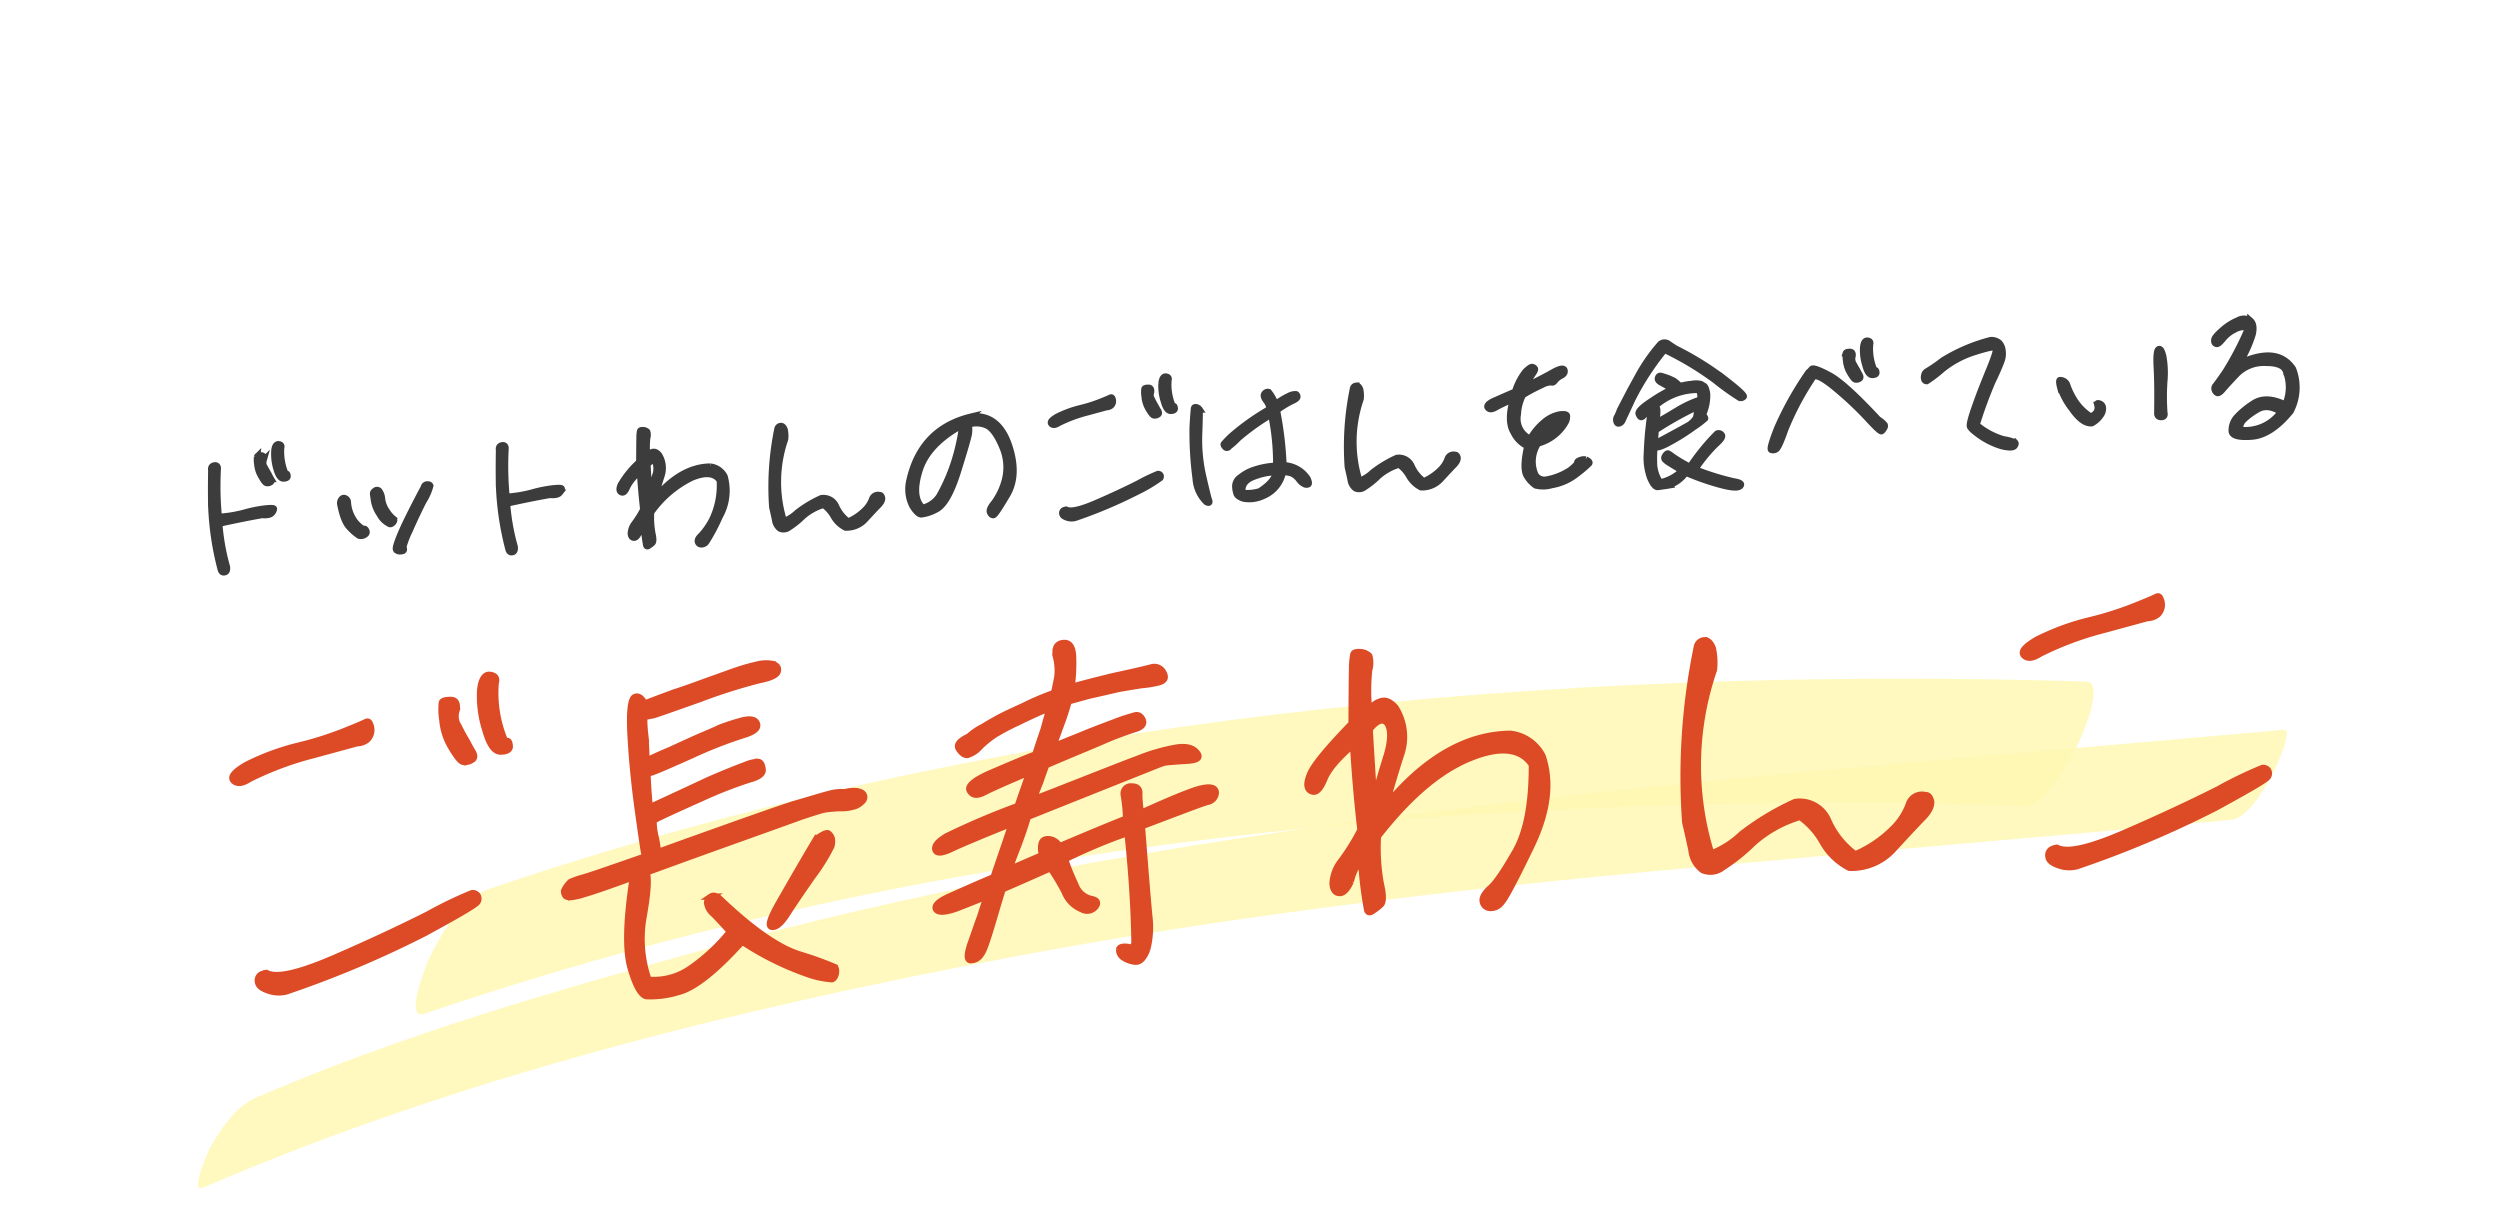 <svg xmlns="http://www.w3.org/2000/svg" xmlns:xlink="http://www.w3.org/1999/xlink" width="390" height="190" viewBox="0 0 390 190">
  <defs>
    <clipPath id="clip-path">
      <rect id="長方形_142" data-name="長方形 142" width="390" height="190" transform="translate(0 8547)" fill="#fff"/>
    </clipPath>
    <clipPath id="clip-path-2">
      <rect id="長方形_17" data-name="長方形 17" width="318.601" height="104.407" fill="none"/>
    </clipPath>
    <clipPath id="clip-path-4">
      <rect id="長方形_14" data-name="長方形 14" width="256.609" height="74.368" transform="translate(0 0)" fill="none"/>
    </clipPath>
    <clipPath id="clip-path-5">
      <rect id="長方形_15" data-name="長方形 15" width="318.601" height="99.609" fill="none"/>
    </clipPath>
  </defs>
  <g id="マスクグループ_35" data-name="マスクグループ 35" transform="translate(0 -8547)" clip-path="url(#clip-path)">
    <g id="グループ_364" data-name="グループ 364" transform="matrix(0.996, 0.087, -0.087, 0.996, 39.9, 8628.363)" opacity="0.4">
      <g id="グループ_310" data-name="グループ 310" clip-path="url(#clip-path-2)">
        <g id="グループ_309" data-name="グループ 309" transform="translate(0 0)">
          <g id="グループ_308" data-name="グループ 308" clip-path="url(#clip-path-2)">
            <g id="グループ_304" data-name="グループ 304" transform="translate(31.409 0)" opacity="0.85" style="mix-blend-mode: multiply;isolation: isolate">
              <g id="グループ_303" data-name="グループ 303" transform="translate(0 0)">
                <g id="グループ_302" data-name="グループ 302" clip-path="url(#clip-path-4)">
                  <path id="パス_4" data-name="パス 4" d="M1.489,74.223c76.8-33.947,162.3-49.276,245.762-54.052,5.273-.3,12.227-20.4,8.113-20.168C171.9,4.778,86.4,20.106,9.6,54.054c-4.037,1.784-6.576,7.577-8.1,11.42-.337.851-3.2,10.157-.018,8.749" transform="translate(0 0.001)" fill="#ffed43"/>
                </g>
              </g>
            </g>
            <g id="グループ_307" data-name="グループ 307" transform="translate(0 4.798)" opacity="0.85" style="mix-blend-mode: multiply;isolation: isolate">
              <g id="グループ_306" data-name="グループ 306">
                <g id="グループ_305" data-name="グループ 305" clip-path="url(#clip-path-5)">
                  <path id="パス_5" data-name="パス 5" d="M.8,99.494C38.86,78.928,81.232,64.511,122.756,52.816c34.032-9.584,68.563-16.7,103.339-22.977,28.337-5.116,56.712-10.012,85.052-15.1,4.171-.749,8.9-15.067,7.035-14.731C236.21,14.725,153.508,26.7,75.062,55.823,52.285,64.277,29.243,73.194,7.831,84.762c-3,1.623-5.01,5.314-6.407,8.311-.247.532-2.635,7.506-.627,6.421" transform="translate(0.001 0)" fill="#ffed43"/>
                </g>
              </g>
            </g>
          </g>
        </g>
      </g>
    </g>
    <path id="パス_242" data-name="パス 242" d="M-154.4-9.5c.775.125,1.3.05,1.55-.225a1.182,1.182,0,0,0,.35-.6c0-.125-.425-.175-1.35-.15a20.914,20.914,0,0,0-3.4.45,20.219,20.219,0,0,1-3.925.35,50.094,50.094,0,0,1,.375-7.55c.025-.375-.175-.55-.525-.5-.375.05-.55.3-.5.725-.075.85-.225,2.575-.375,5.2a45.548,45.548,0,0,0,.775,10.35c.075.35.275.5.55.45.3-.025.45-.3.425-.8a34.366,34.366,0,0,1-.725-6.825C-158.825-8.975-156.575-9.275-154.4-9.5Zm4.075-6.15a8.975,8.975,0,0,1-.4-4.075c.125-.325.025-.525-.325-.6-.375-.05-.65.275-.75,1.025a8.034,8.034,0,0,0,.125,2.725c.225,1.1.575,1.625,1,1.625.425.025.65-.1.65-.325q0-.375-.15-.375Zm-3.275-2.3c.175-.5.05-.8-.3-.825-.375-.025-.6.025-.65.15a4.335,4.335,0,0,0-.05,1.175,4.346,4.346,0,0,0,.5,1.95c.3.65.55,1.025.75,1.075a.766.766,0,0,0,.575-.075c.2-.075.25-.25.15-.5a8.431,8.431,0,0,1-.35-.8c-.15-.3-.325-.65-.525-1.1A1.235,1.235,0,0,1-153.6-17.95Zm24.675,5.9c-1.85,2.95-3.175,5.2-3.975,6.725-.8,1.575-1.15,2.45-1.025,2.675a.732.732,0,0,0,.675.3c.35.025.525-.075.525-.25a1.8,1.8,0,0,0-.05-.425,14.749,14.749,0,0,1,1.15-2.45q1.2-2.288,2.475-4.425a8.045,8.045,0,0,0,1.225-2.325q-.075-.225-.45-.225A.517.517,0,0,0-128.925-12.05Zm-5.825,5.275c.175.15.375.1.625-.125.25-.25.275-.45.05-.625A4.593,4.593,0,0,1-134.95-8.7a4.277,4.277,0,0,1-.625-2,2.32,2.32,0,0,0-.375-1.3.458.458,0,0,0-.6-.05c-.225.125-.35.275-.35.45s.025.55.075,1.15a5.351,5.351,0,0,0,.725,2.125A3.406,3.406,0,0,0-134.75-6.775ZM-138.525-5.4a.38.38,0,0,0,.15-.5c-.075-.25-.2-.35-.35-.325-.175.05-.55-.275-1.125-.95a5.625,5.625,0,0,1-1.075-3.4.673.673,0,0,0-.35-.6.422.422,0,0,0-.575.075.923.923,0,0,0-.275.725c.225,1.875.625,3.175,1.3,3.875a6.856,6.856,0,0,0,1.3,1.275A1.055,1.055,0,0,0-138.525-5.4ZM-109.4-9.5c.775.125,1.3.05,1.55-.225a1.182,1.182,0,0,0,.35-.6c0-.125-.425-.175-1.35-.15a20.914,20.914,0,0,0-3.4.45,20.219,20.219,0,0,1-3.925.35,50.1,50.1,0,0,1,.375-7.55c.025-.375-.175-.55-.525-.5-.375.05-.55.3-.5.725-.075.85-.225,2.575-.375,5.2a45.548,45.548,0,0,0,.775,10.35c.075.35.275.5.55.45.3-.025.45-.3.425-.8a34.365,34.365,0,0,1-.725-6.825C-113.825-8.975-111.575-9.275-109.4-9.5Zm25.25-2.65c-3.05-.175-6.05,1.275-9,4.375.4-1.125.825-2.275,1.3-3.45a3.8,3.8,0,0,0-.15-3.3c-.3-.4-.6-.575-.925-.525a1.333,1.333,0,0,0-.925.625,13.746,13.746,0,0,1,.2-2.85,1.733,1.733,0,0,0,.075-.975.936.936,0,0,0-.575-.3q-.487-.075-.525.15a5.25,5.25,0,0,0-.15.975c-.05.5-.15,1.775-.3,3.8a14.509,14.509,0,0,0-3.175,3.4c-.275.575-.25.95.075,1.1.3.15.6-.125.925-.775a7.1,7.1,0,0,1,2.175-2.25c-.025,2.3.025,4.3.1,5.95a15.072,15.072,0,0,1-1.5,2.075,2.72,2.72,0,0,0-.7,1.525c0,.4.15.65.425.675.25.05.55-.2.85-.75a3.61,3.61,0,0,1,.825-1.45A27.461,27.461,0,0,0-94.95-.6q.075.263.375.075a4.171,4.171,0,0,0,.6-.4c.175-.15.225-.625.1-1.375a13.752,13.752,0,0,1,.025-3.375,16.762,16.762,0,0,1,6.675-4.95c2.2-.75,3.675-.5,4.375.725a12.4,12.4,0,0,1-1.55,5.925A11.019,11.019,0,0,1-86.325-1.5c-.4.325-.6.625-.55.9a.534.534,0,0,0,.5.45.924.924,0,0,0,.8-.35,28.214,28.214,0,0,0,2.35-3.775,8.156,8.156,0,0,0,1.2-6.175A2.861,2.861,0,0,0-84.15-12.15Zm-9.8,4c.025-1.825.025-3.5.05-5,.6-.65,1.05-.725,1.3-.25a3.062,3.062,0,0,1-.225,2.125C-93.2-10.325-93.6-9.275-93.95-8.15Zm35.825,2.275a.95.95,0,0,0-1.175.55,4.59,4.59,0,0,1-1.25,1.65A8.417,8.417,0,0,1-63.275-2.1,5.869,5.869,0,0,1-65-4.6a2.144,2.144,0,0,0-2.2-1.425A18.455,18.455,0,0,0-71.075-4.05a6.508,6.508,0,0,1-2.2,1.2A20.486,20.486,0,0,1-72.2-15.6a4.5,4.5,0,0,0,.025-1.525c-.125-.375-.3-.575-.55-.575a.554.554,0,0,0-.55.45,44.716,44.716,0,0,0-1.65,12.1c.1.6.2,1.275.3,1.975A1.969,1.969,0,0,0-73.95-1.75a1.369,1.369,0,0,0,1.375-.075A13.566,13.566,0,0,0-70.3-3.4a8.579,8.579,0,0,1,3.375-1.575A5.4,5.4,0,0,1-65.475-3.1,4.469,4.469,0,0,0-63.75-1.2a3.925,3.925,0,0,0,3.2-1.125q1.35-1.275,2.1-1.95c.5-.425.725-.825.7-1.15Q-57.825-5.875-58.125-5.875Zm15.2-11.225c-5.325.875-8.8,3.975-10.375,9.325a5.719,5.719,0,0,0,.2,3.95c.475.9.9,1.35,1.275,1.4a6.365,6.365,0,0,0,2.35-.6c1.225-.475,2.475-2.3,3.75-5.5,1.25-3.2,1.975-5.15,2.175-5.9.15-.75.15-1.225-.05-1.45a4.076,4.076,0,0,1,2.7.2c.95.4,1.725,1.575,2.4,3.55a8.019,8.019,0,0,1,.05,5.35,10.564,10.564,0,0,1-1.85,3.3c-.625.65-.9,1.125-.8,1.45s.25.475.475.5,1-1,2.4-3.025c1.375-2.025,1.625-4.625.75-7.85C-38.375-15.6-40.2-17.175-42.925-17.1Zm-1.525,1.225a31.69,31.69,0,0,1-2.125,6.75A29.2,29.2,0,0,1-48.8-5.075a4.256,4.256,0,0,1-2.75,1.65q-1.65-1.8-.075-5.85C-50.575-11.975-48.175-14.175-44.45-15.875Zm15,.725a22.35,22.35,0,0,1,4.6-1.35c1.75-.35,2.775-.55,3.025-.6a1.192,1.192,0,0,0,.725-.2.949.949,0,0,0,.3-.45.927.927,0,0,0,0-.525c-.05-.225-.125-.325-.3-.25s-.6.225-1.225.425a23.617,23.617,0,0,1-3.5.875,17,17,0,0,0-3.8,1.1c-.85.425-1.175.75-.95,1.025C-30.35-14.85-30-14.85-29.45-15.15Zm.225,13.575a.936.936,0,0,0-.45.125.489.489,0,0,0-.175.5q.037.338.675.6A2.138,2.138,0,0,0-27.95-.2,72.287,72.287,0,0,0-18-3.6a23.2,23.2,0,0,0,3.775-1.9.423.423,0,0,0,.025-.45.437.437,0,0,0-.35-.175,28.657,28.657,0,0,0-3.2,1.275C-19.775-4-22-3.15-24.475-2.275-26.975-1.4-28.55-1.15-29.225-1.575Zm17.7-14.95A8.615,8.615,0,0,1-11.9-20.6c.125-.325.025-.525-.35-.6-.35-.075-.625.275-.75,1a7.638,7.638,0,0,0,.15,2.75c.225,1.1.55,1.625,1,1.625.4.025.625-.1.625-.325q0-.375-.15-.375Zm-3.25-2.3c.15-.5.05-.8-.325-.825s-.6.025-.625.15a4.335,4.335,0,0,0-.05,1.175,4.385,4.385,0,0,0,.475,1.95c.325.65.575,1.025.75,1.075a.846.846,0,0,0,.6-.075c.2-.075.25-.25.15-.5-.125-.25-.25-.5-.375-.8-.15-.3-.325-.65-.5-1.1A1.239,1.239,0,0,1-14.775-18.825ZM8.675-3.775a4.681,4.681,0,0,0-3.6-2.35A54.7,54.7,0,0,0,4.65-14.75,16.165,16.165,0,0,1,7.025-16c.6-.2.9-.4.95-.6a.438.438,0,0,0-.15-.425,1.928,1.928,0,0,0-1.075.15A10.948,10.948,0,0,0,4.5-15.7a6.57,6.57,0,0,0-.925-1.975.6.6,0,0,0-.65.2c-.225.225-.175.575.15,1.075a2.6,2.6,0,0,1,.475,1.375,37.352,37.352,0,0,0-5.775,3.45,13.344,13.344,0,0,0-1.75,1.5c-.05.1,0,.225.125.4s.25.25.4.2a11.733,11.733,0,0,0,1.775-1.35,36,36,0,0,1,5.4-3.325A37.136,37.136,0,0,1,3.95-6.125a12.357,12.357,0,0,0-3.5.4A6.572,6.572,0,0,0-1.775-4.7,1.666,1.666,0,0,0-2.65-3.35,4.3,4.3,0,0,0-2.525-2.2c.075.275.425.575,1.025.825a5.083,5.083,0,0,0,3.1-.2,5.078,5.078,0,0,0,3.3-3.45A2.844,2.844,0,0,1,6.4-4.7a3.116,3.116,0,0,1,.95.95,2.252,2.252,0,0,0,.775.775.665.665,0,0,0,.6.075C8.875-2.975,8.85-3.275,8.675-3.775ZM1.1-2.325A6.729,6.729,0,0,1-1.125-2.2.53.53,0,0,1-1.6-2.725c.075-1,.85-1.7,2.225-2.025a9.2,9.2,0,0,1,3.2-.375C3.65-4.175,2.725-3.225,1.1-2.325ZM-7.325-1.25c.375.225.525.175.45-.175-.1-.3-.325-1.6-.675-3.825a25.56,25.56,0,0,1-.15-6.775c.25-2.325.35-3.55.325-3.7a.779.779,0,0,0-.425-.35c-.2-.075-.35-.05-.4.075-.05.15-.2,1.1-.425,2.875A53.723,53.723,0,0,0-8.725-5,5.586,5.586,0,0,0-7.325-1.25Zm39.2-4.625a.95.95,0,0,0-1.175.55,4.59,4.59,0,0,1-1.25,1.65A8.417,8.417,0,0,1,26.725-2.1,5.869,5.869,0,0,1,25-4.6a2.144,2.144,0,0,0-2.2-1.425A18.455,18.455,0,0,0,18.925-4.05a6.508,6.508,0,0,1-2.2,1.2A20.486,20.486,0,0,1,17.8-15.6a4.5,4.5,0,0,0,.025-1.525c-.125-.375-.3-.575-.55-.575a.554.554,0,0,0-.55.45,44.715,44.715,0,0,0-1.65,12.1c.1.6.2,1.275.3,1.975A1.969,1.969,0,0,0,16.05-1.75a1.369,1.369,0,0,0,1.375-.075A13.566,13.566,0,0,0,19.7-3.4a8.579,8.579,0,0,1,3.375-1.575A5.4,5.4,0,0,1,24.525-3.1,4.469,4.469,0,0,0,26.25-1.2a3.925,3.925,0,0,0,3.2-1.125q1.35-1.275,2.1-1.95c.5-.425.725-.825.7-1.15Q32.175-5.875,31.875-5.875Zm20.3,2.15a1.571,1.571,0,0,0-.9.05c-.3.075-.45.2-.45.35q0,.262-1.125,1.05a9.834,9.834,0,0,1-3.9,1.25A1.638,1.638,0,0,1,44.175-1.9a5.137,5.137,0,0,1,.75-4.85A7.038,7.038,0,0,0,48-8.175a6.827,6.827,0,0,0,1.45-1.6,1.708,1.708,0,0,0,.275-.975c-.025-.2-.35-.3-1.05-.275a5.123,5.123,0,0,0-2.3.85,9.569,9.569,0,0,0-2.6,2.625A3.429,3.429,0,0,1,42.1-11.475a7.406,7.406,0,0,1,1-2.975,26.167,26.167,0,0,1,3.1-1.375,2.972,2.972,0,0,1,1.5-.3c.15.1.325.025.55-.225a2.688,2.688,0,0,1,1.025-.7c.45-.2.65-.475.55-.85-.125-.325-.675-.275-1.7.2-1.025.5-2.55,1.15-4.575,2a17.232,17.232,0,0,1,1.275-1.9c.325-.4.475-.65.425-.8a.594.594,0,0,0-.375-.3c-.2-.05-.55.175-1.1.625a9.489,9.489,0,0,0-1.85,3.025c-1.45.5-2.6.925-3.45,1.225-.85.35-1.175.675-.95.975.225.325.65.325,1.225.025A27.575,27.575,0,0,1,41.525-13.9c-.8,2.225-.9,3.975-.275,5.15a4.553,4.553,0,0,0,2,2.3c-.725,2.375-.85,3.95-.35,4.75A4.894,4.894,0,0,0,44.1-.25a4.753,4.753,0,0,0,2.5.125,8.464,8.464,0,0,0,4-1.45A17.7,17.7,0,0,0,52.675-3.1C52.8-3.275,52.625-3.475,52.175-3.725ZM48.225-9.8A7.057,7.057,0,0,1,46-8.2,3.3,3.3,0,0,1,48.225-9.8ZM72.9-6.325A33.769,33.769,0,0,0,68.325-1.45,24.89,24.89,0,0,1,66-3.025c-.45-.375-.75-.625-.875-.7-.125-.1-.275-.025-.5.225q-.337.413-.075.675a3.421,3.421,0,0,0,.675.575c.3.225.9.65,1.825,1.3A6.908,6.908,0,0,1,63.5.65a5.717,5.717,0,0,1-.75-2.625A20.847,20.847,0,0,1,63-4.9c.425.175,1.275-.05,2.575-.675A31.964,31.964,0,0,0,69.325-7.6,14.471,14.471,0,0,0,71.2-8.825c.025-.05-.05-.25-.3-.625a7.1,7.1,0,0,0,.875-3.2c-.075-.7-.2-1.1-.375-1.225s-.3-.2-.45-.325a3.119,3.119,0,0,0-1.45-.125,9.354,9.354,0,0,0-1.85.2c-.175-.2-.375-.4-.55-.575a2.179,2.179,0,0,0-.5-.4c-.175-.1-.4-.225-.7-.375-.325-.15-.65-.275-.975-.4q-.45-.187-.6.225c-.125.275.075.55.55.825.45.3.75.5.925.6a7.3,7.3,0,0,0,.875.375A24.66,24.66,0,0,0,63.05-12.1c-1.525.85-2.25,1.475-2.125,1.875.125.375.275.55.45.475a1.462,1.462,0,0,0,.55-.475,1.532,1.532,0,0,1,.95-.5c-.2.875-.375,1.825-.55,2.775s-.375,2.225-.55,3.875a9.14,9.14,0,0,0,.25,3.925c.35,1,.725,1.5,1.075,1.475.375-.025.925-.05,1.7-.125A5.351,5.351,0,0,0,67.6-.6a37.887,37.887,0,0,0,4.65,2.05c2.025.75,3.225.975,3.65.65.4-.325.075-.575-.975-.825A40.9,40.9,0,0,1,69.1-1a24.165,24.165,0,0,1,3.425-3.65c.9-.7,1.275-1.15,1.075-1.425A.565.565,0,0,0,72.9-6.325ZM70.4-13.35a1.888,1.888,0,0,1,.275.35,2.922,2.922,0,0,1,0,1.2,17.509,17.509,0,0,0-3.625,1.375c-1,.525-2.15,1.1-3.525,1.75.325-1.425.375-2.2.25-2.3-.15-.125-.35-.1-.625.025A9.985,9.985,0,0,1,70.4-13.35Zm-7,5.8a53.365,53.365,0,0,1,7-3.275,6.153,6.153,0,0,0-.5,1.5c-.075.425-.475.825-1.175,1.3C66.875-7.15,64.975-6.3,63.1-5.45,63.2-6.4,63.3-7.075,63.4-7.55Zm3.9-12.5c-.35-.275-.7-.525-1.025-.8a1,1,0,0,0-1.225-.025A27.427,27.427,0,0,0,61.3-16.25c-.875,1.375-1.425,2.2-1.6,2.5l-1.65,2.7c-.125.275-.275.6-.475.95a.883.883,0,0,0-.175.85c.075.225.2.325.425.25a.8.8,0,0,0,.45-.35c.1-.175.7-1.25,1.8-3.25a42.56,42.56,0,0,1,5.55-7.35,48.054,48.054,0,0,1,7.6,5.325,38.739,38.739,0,0,0,3.6,2.975.608.608,0,0,0,.6-.125c.225-.15-.725-1.15-2.825-3.025A47.994,47.994,0,0,0,67.3-20.05ZM98.125-6.775c-3.25-4.025-5.625-6.5-7.175-7.45-1.525-.95-2.4-1.325-2.6-1.125-.225.225-.425.4-.625.575a50.8,50.8,0,0,0-5.425,8.3c-.975,2.05-1.35,3.125-1.15,3.25a.8.8,0,0,0,.75-.025q.45-.188,1.65-3a45.225,45.225,0,0,1,4.95-7.9c.525-.3,1.7.45,3.525,2.225A53.843,53.843,0,0,1,96.55-7c1.175,1.475,1.825,2.175,1.975,2.075a1.324,1.324,0,0,0,.4-.425.55.55,0,0,0,.15-.5A3.866,3.866,0,0,0,98.125-6.775Zm-.075-7.7a8.615,8.615,0,0,1-.375-4.075c.125-.325.025-.525-.35-.6s-.625.275-.75,1a7.638,7.638,0,0,0,.15,2.75c.2,1.1.55,1.625,1,1.625.4.025.625-.1.625-.325q0-.375-.15-.375Zm-3.275-2.3c.175-.5.05-.8-.3-.825-.375-.025-.6.025-.65.15a4.335,4.335,0,0,0-.05,1.175,4.428,4.428,0,0,0,.5,1.95c.325.65.55,1.025.75,1.075a.846.846,0,0,0,.6-.075c.175-.075.225-.25.125-.5s-.225-.5-.35-.8c-.15-.3-.325-.65-.525-1.1A1.457,1.457,0,0,1,94.775-16.775Zm18.325,13a11.759,11.759,0,0,0,4,2.5c1.05.325,1.7.35,1.925.125s.25-.425.15-.55a6.988,6.988,0,0,0-1.775-.625,11.4,11.4,0,0,1-4.025-2.55A67.38,67.38,0,0,1,116.35-11.5c.775-1.35,1.275-2.35,1.55-2.95a3.365,3.365,0,0,0,.325-1.7,2.14,2.14,0,0,0-.425-1.225,1.914,1.914,0,0,0-1.3-.525,26.819,26.819,0,0,0-7.675,2.65,24.637,24.637,0,0,1-2.575,1.525.847.847,0,0,0-.475.625,1,1,0,0,0,0,.675.39.39,0,0,0,.325.2,20.181,20.181,0,0,0,2.55-1.675,15.2,15.2,0,0,1,5.3-2.35c1.975-.475,3.05-.625,3.25-.425.175.2-.2,1.25-1.15,3.175s-1.875,3.825-2.675,5.7c-.825,1.9-1.175,2.95-1,3.2A3.065,3.065,0,0,0,113.1-3.775Zm29.625-.95a36.286,36.286,0,0,1,.325-4.8,14.4,14.4,0,0,0,.125-3.925c-.15-.925-.35-1.325-.65-1.2-.3.15-.45,1.125-.475,2.9-.025,1.825-.175,4.2-.425,7.15.025.325.2.5.6.525S142.8-4.275,142.725-4.725Zm-11.4.85a3.758,3.758,0,0,0,1.425-1.1,1.754,1.754,0,0,0,.475-1.175.737.737,0,0,0-.5-.7c-.3-.125-.375-.05-.325.2a1.521,1.521,0,0,1-.125.975,1.487,1.487,0,0,1-1.1.725,8.483,8.483,0,0,1-2.45-2.975,11.1,11.1,0,0,1-.8-2.075,1.09,1.09,0,0,0-.525-.75,1.231,1.231,0,0,0-.55-.175c-.15,0-.175.375-.05,1.075a11.232,11.232,0,0,0,1.6,3.525C129.375-4.7,130.35-3.85,131.325-3.875Zm23.575-7.7a18.03,18.03,0,0,0,2.425-4.4c.3-1,.225-1.7-.2-2.125a1.816,1.816,0,0,0-1.9-.2,8.551,8.551,0,0,0-2.55,1.375c-.9.675-1.35,1.15-1.375,1.45-.05.325.025.5.25.6.2.125.55-.125,1.075-.675a5.165,5.165,0,0,1,1.85-1.3A3.132,3.132,0,0,1,156-17.2c.325.025.475.25.475.675a48.325,48.325,0,0,1-3.825,6.175c-1,1.25-1.575,1.925-1.7,2.05a.583.583,0,0,0-.125.55.741.741,0,0,0,.35.525c.175.1.5-.075.925-.525.425-.425,1.2-1.175,2.35-2.225a5.911,5.911,0,0,1,4.6-1.4c1.925.125,2.95.7,3.1,1.7a6.692,6.692,0,0,1-.5,5.025c-1.975-1.15-3.65-1.325-5.05-.475A12.705,12.705,0,0,0,153.825-3.1a3.128,3.128,0,0,0-.8,1.9c-.075.75.9,1.15,2.95,1.15,2.05.025,4.175-1.15,6.4-3.5a7.935,7.935,0,0,0,.85-6.575C161.75-12.7,158.975-13.15,154.9-11.575Zm-.6,10.35a2.05,2.05,0,0,1,.7-1.55,11.256,11.256,0,0,1,2.3-1.45c1.05-.525,2.25-.325,3.575.65A6.806,6.806,0,0,1,154.3-1.225Z" transform="translate(195.582 8626.044) rotate(-4)" fill="#3c3c3c" stroke="#3c3c3c" stroke-width="1"/>
    <path id="パス_243" data-name="パス 243" d="M-155.568-33.936a50.064,50.064,0,0,1,10.3-3.024c3.92-.784,6.216-1.232,6.776-1.344a2.67,2.67,0,0,0,1.624-.448,2.125,2.125,0,0,0,.672-1.008,2.077,2.077,0,0,0,0-1.176c-.112-.5-.28-.728-.672-.56s-1.344.5-2.744.952a52.9,52.9,0,0,1-7.84,1.96,38.068,38.068,0,0,0-8.512,2.464c-1.9.952-2.632,1.68-2.128,2.3C-157.584-33.264-156.8-33.264-155.568-33.936Zm.5,30.408a2.1,2.1,0,0,0-1.008.28,1.1,1.1,0,0,0-.392,1.12q.084.756,1.512,1.344a4.789,4.789,0,0,0,2.744.336A161.923,161.923,0,0,0-129.92-8.064c5.376-2.464,8.232-3.864,8.456-4.256a.947.947,0,0,0,.056-1.008.978.978,0,0,0-.784-.392,64.191,64.191,0,0,0-7.168,2.856c-4.536,1.9-9.52,3.808-15.064,5.768C-150.024-3.136-153.552-2.576-155.064-3.528Zm39.648-33.488a19.3,19.3,0,0,1-.84-9.128c.28-.728.056-1.176-.784-1.344-.784-.168-1.4.616-1.68,2.24a17.109,17.109,0,0,0,.336,6.16c.5,2.464,1.232,3.64,2.24,3.64.9.056,1.4-.224,1.4-.728q0-.84-.336-.84Zm-7.28-5.152c.336-1.12.112-1.792-.728-1.848s-1.344.056-1.4.336a9.71,9.71,0,0,0-.112,2.632,9.823,9.823,0,0,0,1.064,4.368c.728,1.456,1.288,2.3,1.68,2.408a1.9,1.9,0,0,0,1.344-.168c.448-.168.56-.56.336-1.12-.28-.56-.56-1.12-.84-1.792-.336-.672-.728-1.456-1.12-2.464A2.775,2.775,0,0,1-122.7-42.168Zm29.4.84c-.392-.952-.9-1.344-1.456-1.12-.616.224-1.008,2.184-1.064,5.992q-.084,5.628.336,11.76c.28,4.032.448,6.216.5,6.5a3.82,3.82,0,0,1,.056.672c-5.768,1.568-9.072,2.464-10.024,2.632a14.439,14.439,0,0,0-1.792.5,4.258,4.258,0,0,0-1.12,1.344,1.271,1.271,0,0,0,.168.728c.112.168.392.28.9.28a9.573,9.573,0,0,0,2.072-.336c.9-.168,3.472-.84,7.728-2.072Q-99.26-4.536-98.336-.336c.616,2.856,1.344,4.312,2.128,4.536a14.659,14.659,0,0,0,4.928-.28c2.464-.392,5.992-2.744,10.584-7.168a45.125,45.125,0,0,0,9.464,5.6,14.5,14.5,0,0,0,4.088,1.232q.42-.084.672-.84c.112-.5.056-.84-.112-1.008a51.752,51.752,0,0,0-5.208-2.3c-3.248-1.232-7.224-4.424-11.872-9.52-.5-.56-1.008-.728-1.4-.5a1.234,1.234,0,0,0-.672.9,2.729,2.729,0,0,0,.9,1.848c.728.84,1.512,1.848,2.352,2.912A29.245,29.245,0,0,1-89.152.448,9.894,9.894,0,0,1-95.7,1.68a19.4,19.4,0,0,1-.056-9.968c.84-3.36,1.176-5.6.952-6.776,2.016-.56,6.216-1.792,12.6-3.584s10.528-2.968,12.32-3.472c1.792-.448,2.968-.728,3.36-.784a23.24,23.24,0,0,1,2.408-.056,7.059,7.059,0,0,0,2.52-.168,2.808,2.808,0,0,0,1.064-.616.881.881,0,0,0,.392-.728.774.774,0,0,0-.336-.616,2.117,2.117,0,0,0-.952-.336,4.533,4.533,0,0,0-1.232,0,3.344,3.344,0,0,1-1.064,0,7.152,7.152,0,0,0-1.9.168c-1.008.168-2.856.616-5.488,1.176-2.576.616-9.856,2.632-21.728,5.992a17.652,17.652,0,0,0-.224-2.464,10.325,10.325,0,0,1-.112-2.52c1.456-.616,3.976-1.568,7.672-2.912a66.638,66.638,0,0,1,7.672-2.408c1.512-.28,2.24-.784,2.184-1.456-.056-.728-.224-1.12-.616-1.176a5.422,5.422,0,0,0-2.016.336c-.952.28-1.848.56-2.52.784-.728.224-1.848.616-3.3,1.12-1.456.56-4.648,1.792-9.52,3.64-.056-1.288-.056-3.024,0-5.32a3.82,3.82,0,0,0,1.12-.224c.448-.112,2.52-.84,6.048-2.128a68.41,68.41,0,0,1,8.008-2.52c1.792-.392,2.576-.9,2.408-1.624s-1.064-.952-2.576-.616a33.2,33.2,0,0,0-3.3.84c-.672.28-1.68.616-3.136,1.12-1.4.5-3.024,1.12-4.816,1.792-1.848.616-3.08,1.12-3.752,1.4.056-2.016.112-3.472.056-4.256a19.994,19.994,0,0,1,.056-2.576c.28-.056.728-.112,1.288-.168.5-.056,3.024-.784,7.5-2.016a87.075,87.075,0,0,1,9.464-2.3c1.792-.224,2.856-.616,3.024-1.176s-.056-.9-.672-1.176a5.614,5.614,0,0,0-2.632-.056,27.319,27.319,0,0,0-2.968.616c-.9.224-2.184.616-4.032,1.12-1.792.5-3.808,1.12-6.1,1.68C-90.944-42.056-92.456-41.608-93.3-41.328Zm25.256,22.9c-2.8,4.032-4.928,7.224-6.5,9.576s-2.016,3.528-1.344,3.64q.924.168,2.352-1.68c.9-1.232,2.352-3.08,4.424-5.656a29.777,29.777,0,0,0,3.3-4.536,2.513,2.513,0,0,0,.168-1.232,1.6,1.6,0,0,0-.448-.784C-66.3-19.32-66.92-19.1-68.04-18.424ZM-43.176-32.7c-1.512.616-2.072,1.176-1.68,1.848s.784,1.008,1.232,1.008a4.167,4.167,0,0,0,2.072-1.176,15.935,15.935,0,0,1,2.408-1.68,32.911,32.911,0,0,1,3.808-1.68c1.792-.728,3.528-1.4,5.04-1.848-.392,1.008-.784,2.128-1.176,3.248-.5,1.176-1.008,2.408-1.568,3.808-1.456.448-3.64,1.176-6.664,2.24-3.024,1.008-4.312,1.96-3.92,2.688.392.784,1.12.9,2.352.336,1.176-.5,3.528-1.344,7.112-2.576-.616,1.512-1.4,3.248-2.184,5.152a118.836,118.836,0,0,0-11.368,3.92c-1.456.728-2.072,1.4-1.9,2.016.168.56.952.56,2.3.056,1.4-.56,4.648-1.68,9.856-3.36-1.344,3.3-2.52,5.992-3.416,8.176-2.3.784-4.48,1.568-6.608,2.352-2.128.728-2.968,1.4-2.688,2.016.336.56,1.456.56,3.248.056,1.792-.56,3.416-1.064,4.816-1.568-.28.672-.728,1.68-1.232,3.024-.616,1.344-1.232,2.856-1.9,4.368-.616,1.512-.672,2.352-.112,2.408A1.845,1.845,0,0,0-43.736,1.4c.5-.5,1.12-2.016,2.016-4.368s1.568-4.256,2.128-5.6c2.128-.728,4.7-1.68,7.672-2.744a35.411,35.411,0,0,1,1.96,3.864A4.736,4.736,0,0,0-27.5-4.592a1.649,1.649,0,0,0,2.184-.28c.5-.616.224-1.008-.728-1.232a3.421,3.421,0,0,1-2.184-2.352,38.7,38.7,0,0,1-1.344-4.088A86.615,86.615,0,0,1-19.544-15.96c.224,6.5.168,12.264-.112,17.192-.168.616-.5.784-1.064.56-.84-.168-1.344-.056-1.4.336a1.4,1.4,0,0,0,.56,1.232,4.17,4.17,0,0,0,1.736.784c.784.168,1.456-.448,2.072-1.792a14,14,0,0,0,.672-5.208c-.056-2.072-.112-6.72-.168-14,6.328-1.9,9.8-2.968,10.528-3.08A1.545,1.545,0,0,0-5.376-21.28c0-.9-1.064-1.12-3.3-.56-2.24.616-5.1,1.624-8.568,2.912A17.626,17.626,0,0,1-17.3-21.9c.112-.728-.224-1.176-1.064-1.232A1.112,1.112,0,0,0-19.712-21.9a27.716,27.716,0,0,1,.112,3.7c-4.536,1.456-8.064,2.688-10.7,3.584a2.039,2.039,0,0,0-1.344-1.176c-.728-.168-1.232,0-1.4.616a3.051,3.051,0,0,0,0,1.736c-1.9.672-3.7,1.288-5.32,1.9q.588-1.428,1.68-3.7c.672-1.512,1.288-2.912,1.792-4.312,10.976-3.528,17.3-5.544,18.872-6.048s2.576-.84,2.968-.9c.336-.056,1.456-.056,3.3-.056,1.792.056,2.464-.28,1.848-1.12-.56-.84-1.68-1.176-3.248-1.008a29.363,29.363,0,0,0-5.936,1.288c-2.352.672-7.9,2.464-16.744,5.208.392-.84.784-1.736,1.232-2.632.392-.952.784-1.792,1.12-2.576,4.312-1.512,7.448-2.52,9.464-3.248,2.072-.728,3.64-1.12,4.7-1.4q1.68-.336,1.344-1.344c-.224-.56-.56-.84-1.064-.784a30.582,30.582,0,0,0-3.528.9c-1.9.56-3.752,1.12-5.544,1.736-1.792.56-3.136,1.008-4.088,1.344.168-.5.616-1.344,1.176-2.688a43.341,43.341,0,0,0,1.736-4.2c.784-.168,1.9-.392,3.3-.672,1.456-.224,2.968-.448,4.648-.728,1.736-.168,2.856-.28,3.584-.336a17.05,17.05,0,0,0,2.576-.224c1.008-.168,1.344-.616.952-1.456a1.567,1.567,0,0,0-1.848-.952c-.9.168-2.912.5-6.1.952-3.248.56-5.376.952-6.5,1.232a27.606,27.606,0,0,0,.56-4.7c.056-1.568-.448-2.3-1.4-2.24-1.008.056-1.4.728-1.232,2.128a8.591,8.591,0,0,1-.056,3.248c-.224.728-.392,1.512-.672,2.3a39.452,39.452,0,0,0-4.872,1.68c-2.128.784-3.7,1.4-4.7,1.9-1.064.5-1.792.9-2.184,1.064A9.251,9.251,0,0,0-43.176-32.7ZM41.1-27.216c-6.832-.392-13.552,2.856-20.16,9.8.9-2.52,1.848-5.1,2.912-7.728a8.519,8.519,0,0,0-.336-7.392c-.672-.9-1.344-1.288-2.072-1.176a2.986,2.986,0,0,0-2.072,1.4,30.79,30.79,0,0,1,.448-6.384,3.882,3.882,0,0,0,.168-2.184,2.1,2.1,0,0,0-1.288-.672q-1.092-.168-1.176.336a11.759,11.759,0,0,0-.336,2.184c-.112,1.12-.336,3.976-.672,8.512-4.2,3.752-6.552,6.272-7.112,7.616-.616,1.288-.56,2.128.168,2.464.672.336,1.344-.28,2.072-1.736.728-1.512,2.352-3.136,4.872-5.04-.056,5.152.056,9.632.224,13.328a33.762,33.762,0,0,1-3.36,4.648,6.093,6.093,0,0,0-1.568,3.416c0,.9.336,1.456.952,1.512.56.112,1.232-.448,1.9-1.68A8.086,8.086,0,0,1,16.52-9.24a61.514,61.514,0,0,0,.392,7.9q.168.588.84.168a9.342,9.342,0,0,0,1.344-.9c.392-.336.5-1.4.224-3.08a30.806,30.806,0,0,1,.056-7.56C24.472-18.368,29.4-22.12,34.328-23.8s8.232-1.12,9.8,1.624c-.392,5.88-1.512,10.3-3.472,13.272C38.64-5.88,37.184-4.032,36.232-3.36c-.9.728-1.344,1.4-1.232,2.016A1.2,1.2,0,0,0,36.12-.336a2.069,2.069,0,0,0,1.792-.784c.616-.56,2.352-3.36,5.264-8.456,2.856-5.04,3.808-9.632,2.688-13.832A6.408,6.408,0,0,0,41.1-27.216Zm-21.952,8.96c.056-4.088.056-7.84.112-11.2,1.344-1.456,2.352-1.624,2.912-.56.448,1.008.28,2.632-.5,4.76C20.832-23.128,19.936-20.776,19.152-18.256ZM105-13.16a2.127,2.127,0,0,0-2.632,1.232,10.282,10.282,0,0,1-2.8,3.7,18.855,18.855,0,0,1-6.1,3.528A13.146,13.146,0,0,1,89.6-10.3,4.8,4.8,0,0,0,84.672-13.5a41.339,41.339,0,0,0-8.68,4.424,14.579,14.579,0,0,1-4.928,2.688,45.889,45.889,0,0,1,2.408-28.56,10.088,10.088,0,0,0,.056-3.416c-.28-.84-.672-1.288-1.232-1.288a1.241,1.241,0,0,0-1.232,1.008,100.163,100.163,0,0,0-3.7,27.1c.224,1.344.448,2.856.672,4.424A4.411,4.411,0,0,0,69.552-3.92a3.066,3.066,0,0,0,3.08-.168,30.388,30.388,0,0,0,5.1-3.528,19.217,19.217,0,0,1,7.56-3.528,12.106,12.106,0,0,1,3.248,4.2A10.01,10.01,0,0,0,92.4-2.688a8.792,8.792,0,0,0,7.168-2.52q3.024-2.856,4.7-4.368c1.12-.952,1.624-1.848,1.568-2.576Q105.672-13.16,105-13.16Zm19.432-20.776a50.065,50.065,0,0,1,10.3-3.024c3.92-.784,6.216-1.232,6.776-1.344a2.67,2.67,0,0,0,1.624-.448,2.125,2.125,0,0,0,.672-1.008,2.077,2.077,0,0,0,0-1.176c-.112-.5-.28-.728-.672-.56s-1.344.5-2.744.952a52.9,52.9,0,0,1-7.84,1.96,38.068,38.068,0,0,0-8.512,2.464c-1.9.952-2.632,1.68-2.128,2.3C122.416-33.264,123.2-33.264,124.432-33.936Zm.5,30.408a2.1,2.1,0,0,0-1.008.28,1.1,1.1,0,0,0-.392,1.12q.084.756,1.512,1.344a4.789,4.789,0,0,0,2.744.336A161.923,161.923,0,0,0,150.08-8.064c5.376-2.464,8.232-3.864,8.456-4.256a.947.947,0,0,0,.056-1.008.978.978,0,0,0-.784-.392,64.19,64.19,0,0,0-7.168,2.856c-4.536,1.9-9.52,3.808-15.064,5.768C129.976-3.136,126.448-2.576,124.936-3.528Z" transform="translate(196.509 8691.494) rotate(-4)" fill="#dc4a26" stroke="#dc4a26" stroke-width="1"/>
  </g>
</svg>
